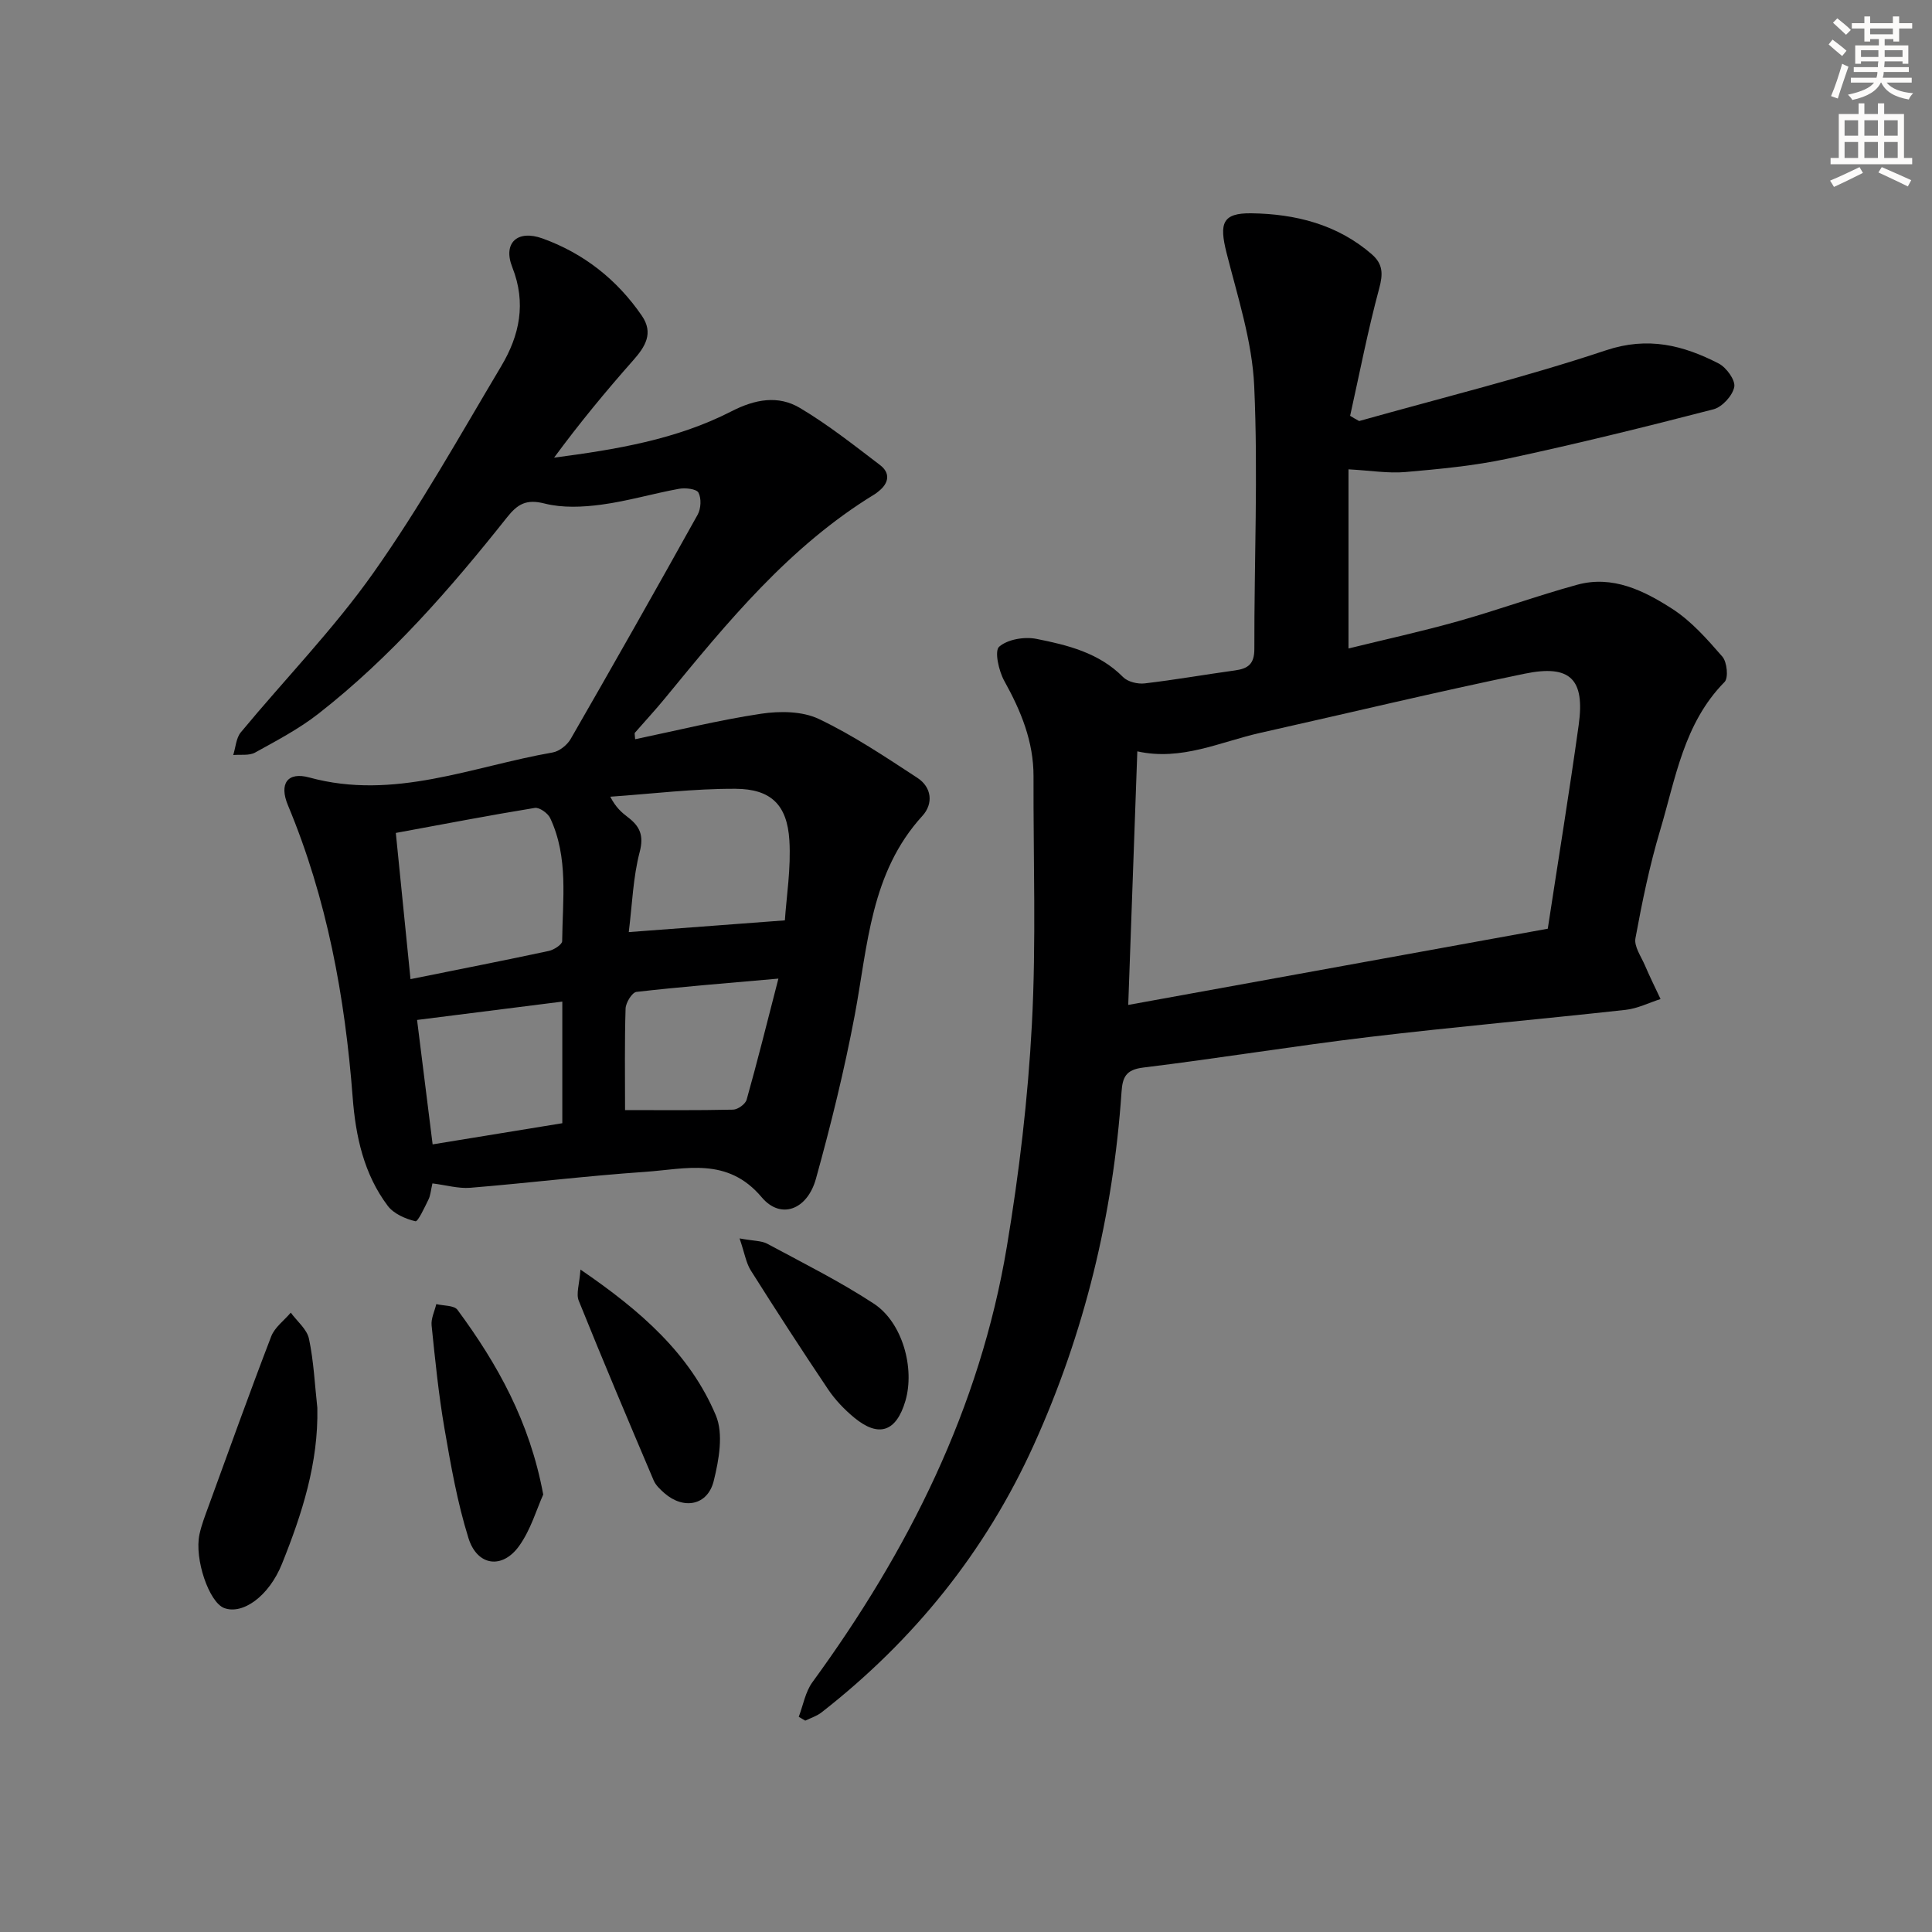 <svg enable-background="new 0 0 400 400" viewBox="0 0 400 400" xmlns="http://www.w3.org/2000/svg"><rect x="0" y="0" width="400" height="400" fill="#808080" stroke="none"/><g fill="#000001"><path d="m281.4 87.17c17.06-4.8 34.3-9.04 51.09-14.64 8.72-2.91 15.98-1.05 23.33 2.72 1.6.82 3.51 3.45 3.24 4.86-.34 1.8-2.5 4.16-4.3 4.63-14.13 3.66-28.3 7.15-42.57 10.21-6.96 1.49-14.12 2.16-21.22 2.78-3.55.31-7.18-.31-11.78-.56v37.09c7.3-1.8 15.04-3.49 22.65-5.63 8.29-2.33 16.41-5.29 24.72-7.57 7.31-2 13.79 1.22 19.61 4.96 3.98 2.55 7.28 6.31 10.42 9.92.98 1.12 1.3 4.41.46 5.26-8.46 8.57-10.14 20.02-13.35 30.75-2.18 7.3-3.72 14.81-5.1 22.31-.31 1.69 1.17 3.76 1.96 5.6 1.01 2.36 2.15 4.66 3.24 6.98-2.41.77-4.77 1.97-7.24 2.24-17.67 1.95-35.38 3.51-53.03 5.61-15.65 1.87-31.22 4.43-46.86 6.34-3.58.44-4.26 2-4.47 5.06-1.74 25.43-7.65 49.87-18.18 73.1-10 22.07-24.82 40.42-43.91 55.33-.98.77-2.25 1.16-3.39 1.72-.45-.26-.9-.53-1.35-.79.92-2.41 1.37-5.17 2.84-7.18 19.86-27.2 34.67-56.72 40.25-90.18 2.54-15.21 4.37-30.62 5.18-46.01.91-17.07.28-34.22.34-51.33.02-7.22-2.6-13.56-6.05-19.77-1.15-2.06-2.07-6.2-1.07-7.08 1.75-1.54 5.24-2.12 7.71-1.63 6.48 1.29 12.98 2.88 17.96 7.92.97.98 3.01 1.47 4.46 1.3 6.26-.73 12.47-1.83 18.72-2.69 2.69-.37 3.99-1.33 3.99-4.42-.04-18.16.79-36.35-.03-54.46-.42-9.28-3.44-18.49-5.74-27.62-1.51-6.04-.89-8.22 5.16-8.14 9.05.13 17.76 2.26 24.92 8.48 2.33 2.03 2.35 4.07 1.54 7.07-2.35 8.7-4.06 17.57-6.02 26.38.6.38 1.23.73 1.87 1.08zm-47.81 120.89c29.42-5.34 58.16-10.56 86.86-15.78 2.19-14.34 4.46-28.24 6.4-42.17 1.32-9.48-1.71-12.58-11.18-10.63-18.31 3.78-36.49 8.16-54.74 12.25-8.31 1.86-16.29 5.86-25.46 3.83-.6 16.93-1.21 33.8-1.88 52.5z"/><path d="m89.53 245.01c-.34 1.46-.4 2.49-.82 3.34-.81 1.64-2.18 4.62-2.7 4.5-2.07-.5-4.48-1.54-5.72-3.18-4.96-6.58-6.66-14.42-7.27-22.44-1.59-20.82-5.31-41.13-13.41-60.52-1.86-4.45-.1-6.98 4.43-5.74 17.54 4.8 33.73-2.28 50.38-5.18 1.38-.24 3-1.53 3.73-2.79 8.87-15.41 17.64-30.89 26.29-46.44.69-1.24.8-3.37.17-4.56-.41-.78-2.7-1.04-4.02-.8-5.38.98-10.67 2.56-16.07 3.28-3.87.52-8.06.71-11.77-.23-3.77-.96-5.58.09-7.79 2.88-11.72 14.76-24.09 28.96-39.01 40.62-4.03 3.15-8.65 5.58-13.14 8.06-1.23.68-3 .37-4.52.51.5-1.59.59-3.52 1.57-4.7 9.13-11.03 19.21-21.36 27.44-33.01 9.67-13.68 17.89-28.39 26.48-42.81 3.77-6.33 5.23-13.02 2.29-20.46-2-5.03 1.04-7.86 6.28-5.96 8.49 3.07 15.39 8.49 20.53 15.98 2.49 3.62.72 6.42-1.82 9.28-5.68 6.42-11.14 13.04-16.34 20.11 12.79-1.68 25.32-3.74 36.72-9.59 4.89-2.51 9.68-3.39 14.21-.68 5.81 3.46 11.17 7.7 16.56 11.81 2.16 1.65 1.85 3.73-.31 5.43-.26.21-.52.43-.8.6-17.69 10.79-30.55 26.55-43.44 42.27-2 2.44-4.16 4.76-6.23 7.14-.08.09.01.32.07 1.32 8.76-1.83 17.36-3.97 26.09-5.28 3.88-.58 8.52-.54 11.93 1.08 7.13 3.39 13.78 7.86 20.42 12.2 2.97 1.94 3.34 5.34 1.03 7.87-10.75 11.77-11.29 26.82-14.01 41.29-2.15 11.38-4.93 22.67-8.03 33.84-1.78 6.42-7.28 8.52-11.22 3.84-7.11-8.44-15.73-5.85-24.14-5.27-12.1.83-24.15 2.31-36.23 3.3-2.44.19-4.94-.55-7.81-.91zm-4.54-42.29c10.22-2.06 19.45-3.87 28.64-5.84 1.06-.23 2.75-1.32 2.76-2.02.08-8.58 1.35-17.33-2.48-25.48-.48-1.02-2.24-2.27-3.19-2.11-9.4 1.53-18.76 3.34-28.77 5.18 1.04 10.34 2.01 20 3.04 30.27zm45.19-9.74c10.82-.81 20.96-1.58 32.32-2.43.32-4.88 1.29-10.78.93-16.59-.46-7.32-3.8-10.62-11.17-10.65-8.63-.04-17.27 1.04-25.91 1.64 1.15 2.24 2.38 3.28 3.65 4.25 2.45 1.86 3.35 3.74 2.44 7.2-1.37 5.23-1.54 10.78-2.26 16.58zm-13.76 39.57c0-8.72 0-16.78 0-25.18-10.4 1.31-20.25 2.56-30.07 3.8 1.09 8.71 2.13 17.04 3.22 25.76 9.26-1.51 18.03-2.94 26.85-4.38zm44.74-29.94c-10.98.97-20.2 1.7-29.38 2.75-.91.1-2.22 2.23-2.26 3.45-.22 6.92-.11 13.85-.11 21.02 7.27 0 14.83.08 22.37-.09.98-.02 2.54-1.15 2.8-2.05 2.23-7.92 4.21-15.9 6.58-25.08z"/><path d="m65.7 291.47c.25 11.41-3.17 21.97-7.31 32.28-2.73 6.81-8.2 10.61-11.99 9.17-3.12-1.19-6.2-10.17-5.1-15.26.42-1.93 1.14-3.8 1.82-5.66 4.3-11.79 8.53-23.6 13.03-35.31.72-1.88 2.67-3.29 4.05-4.92 1.31 1.79 3.35 3.43 3.77 5.41.99 4.68 1.2 9.52 1.73 14.29z"/><path d="m112.47 309.43c-1.36 3-2.56 7.25-4.98 10.63-3.48 4.88-8.69 4.19-10.5-1.61-2.31-7.39-3.66-15.11-4.98-22.77-1.21-7.03-1.92-14.15-2.65-21.25-.15-1.43.62-2.95.97-4.43 1.5.37 3.68.23 4.39 1.19 8.24 11.17 14.95 23.11 17.75 38.24z"/><path d="m120.18 262.85c12.57 8.59 22.66 17.46 28.03 30.19 1.61 3.82.64 9.21-.44 13.57-1.26 5.1-6.23 6.01-10.21 2.53-.86-.76-1.8-1.63-2.23-2.65-5.25-12.36-10.49-24.74-15.51-37.2-.58-1.44.15-3.41.36-6.44z"/><path d="m153.12 256.4c2.93.54 4.53.46 5.73 1.1 7.43 4.01 15.03 7.79 22.07 12.41 5.94 3.9 8.51 13.36 6.54 20.11-1.88 6.41-5.51 7.69-10.6 3.49-2.03-1.68-3.93-3.66-5.4-5.84-5.47-8.14-10.8-16.37-16.03-24.66-.97-1.55-1.26-3.54-2.31-6.61z"/></g><path d="m378.6 9.2.8-1c.9.7 1.9 1.4 2.9 2.3l-.9 1.1c-1.1-.9-2-1.7-2.8-2.4zm.5 10.7c.9-2.1 1.6-4.3 2.3-6.7.4.2.8.4 1.3.6-.7 2.1-1.5 4.3-2.2 6.6zm.4-15.2.9-.9c1 .8 2 1.6 2.8 2.4l-1 1c-1-.9-1.9-1.8-2.7-2.5zm12.5-1.3h1.2v1.4h2.7v1.1h-2.7v2.7h-1.2v-.5h-1.8v1.3h4.9v3.8h-1.2v-.5h-3.7c0 .4-.1.9-.1 1.2h5.1v1h-5.2c0 .5-.1.9-.2 1.2h6v1h-5.2c1.1 1.3 2.9 2 5.5 2.2-.4.4-.7.8-.9 1.3-2.9-.5-4.8-1.6-5.7-3.5h-.1c-.8 1.7-2.7 2.9-5.9 3.6-.2-.4-.6-.8-.9-1.1 2.8-.6 4.6-1.4 5.4-2.5h-4.8v-1h5.3c.1-.3.2-.7.2-1.2h-4.9v-1h5c0-.4 0-.8.1-1.2h-3.6v.5h-1.2v-3.8h4.9v-1.3h-1.8v.5h-1.2v-2.7h-2.6v-1.1h2.6v-1.4h1.2v1.4h4.7v-1.4zm-6.7 8.4h3.6c0-.4 0-.9 0-1.4h-3.6zm1.9-4.7h4.7v-1.2h-4.7zm6.7 3.3h-3.7v1.4h3.7z" fill="#fcfbfa"/><path d="m384.7 21.4h1.3v2.2h2.8v-2.2h1.3v2.2h4.1v9.1h1.7v1.3h-16.9v-1.3h1.7v-9.1h4.1v-2.2zm.3 13.2.7 1.2c-1.8.9-3.8 1.9-6 2.9-.2-.4-.5-.8-.8-1.3 2.4-1 4.4-2 6.1-2.8zm-3.1-6.5h2.8v-3.2h-2.8zm0 4.6h2.8v-3.3h-2.8zm4.1-4.6h2.8v-3.2h-2.8zm0 4.6h2.8v-3.3h-2.8zm3.6 1.9c2.1.9 4.1 1.8 6.1 2.7l-.7 1.3c-2.2-1.1-4.2-2-6.1-2.9zm3.3-9.7h-2.8v3.2h2.8zm-2.8 7.8h2.8v-3.3h-2.8z" fill="#fcfbfa"/></svg>
